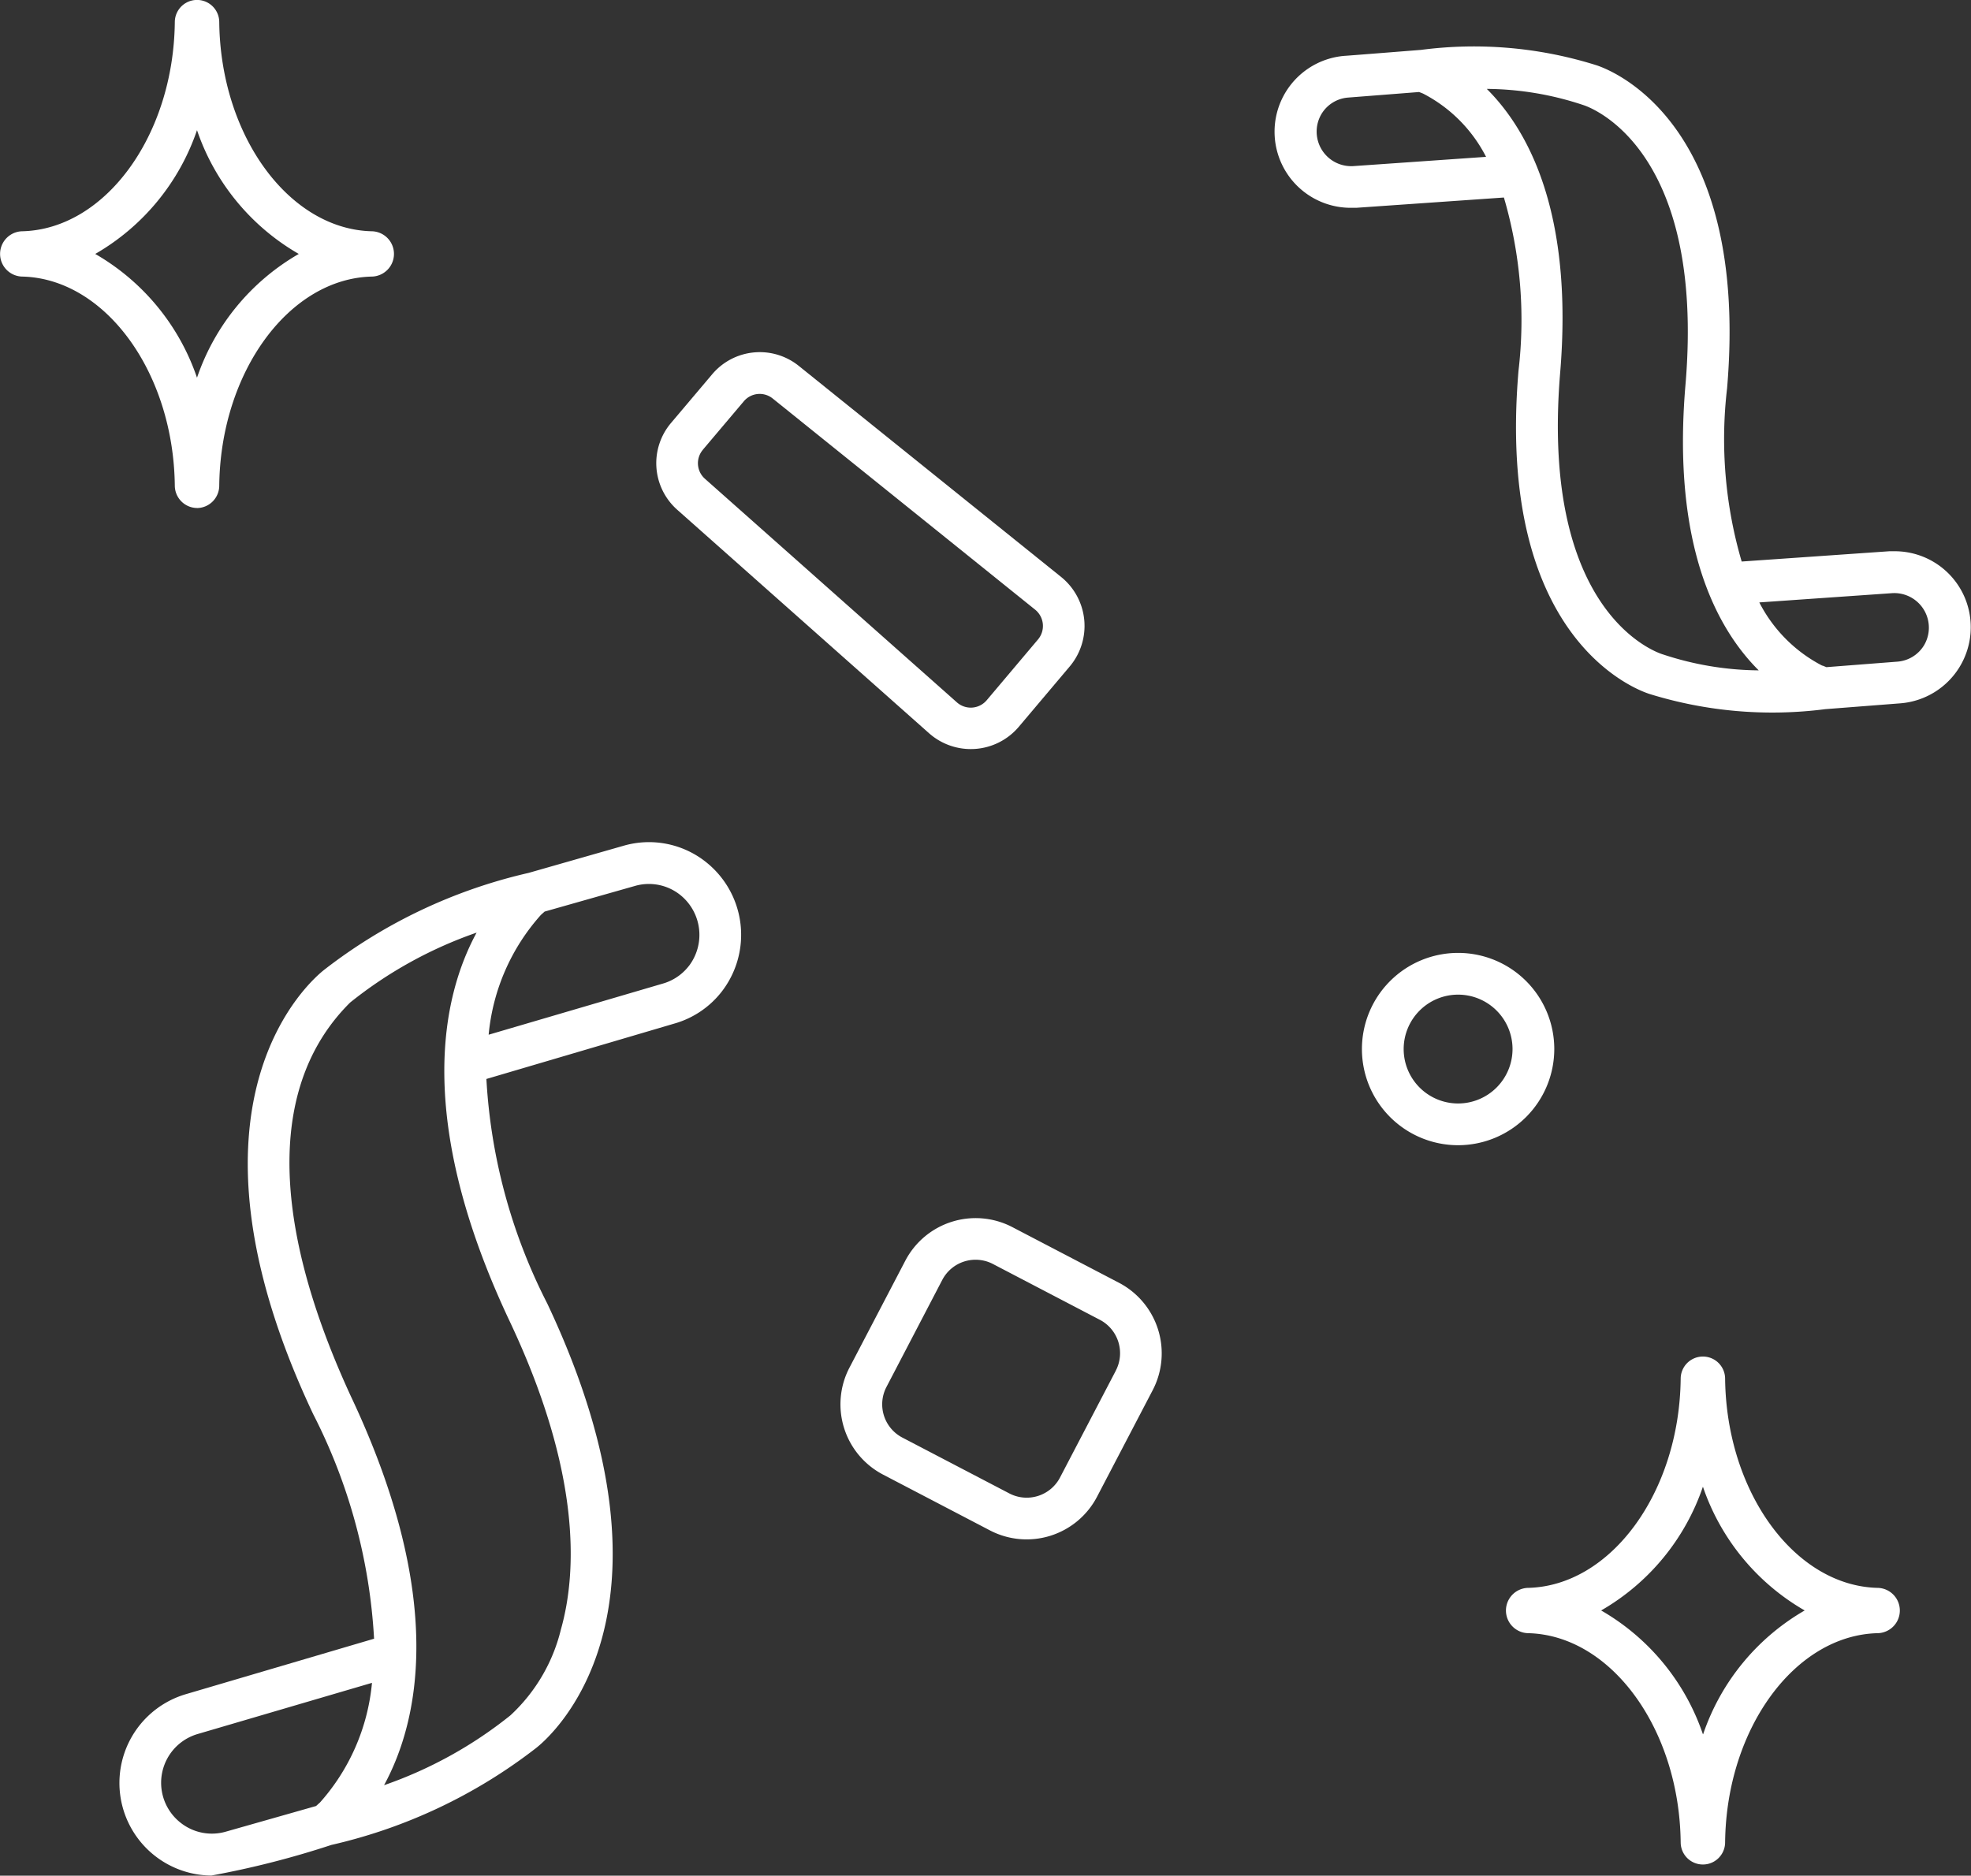<svg xmlns="http://www.w3.org/2000/svg" width="46.172" height="43.948" viewBox="0 0 46.172 43.948">
  <rect x="0" y="0" width="46.172" height="43.948" fill="#333333" stroke="none"/>
  <g id="Group_51" data-name="Group 51" transform="translate(-4897.698 -163)">
    <path id="Path_16" data-name="Path 16" d="M23.314,30.2a.527.527,0,0,0,.52-.524c.029-2.664,1.638-4.861,3.585-4.9a.531.531,0,0,0,0-1.061c-1.947-.038-3.555-2.236-3.585-4.9a.52.52,0,1,0-1.041,0c-.029,2.664-1.638,4.861-3.585,4.9a.531.531,0,0,0,0,1.061c1.947.038,3.555,2.236,3.585,4.9a.527.527,0,0,0,.521.523Zm-2.385-5.954a5.325,5.325,0,0,0,2.384-2.9,5.325,5.325,0,0,0,2.384,2.9,5.323,5.323,0,0,0-2.384,2.9A5.324,5.324,0,0,0,20.929,24.246Z" transform="translate(4879 144.704)" fill="#fff"/>
    <path id="Path_17" data-name="Path 17" d="M388.2,348.744c-1.947-.038-3.555-2.236-3.585-4.9a.52.52,0,1,0-1.041,0c-.029,2.664-1.638,4.861-3.585,4.9a.531.531,0,0,0,0,1.061c1.947.038,3.555,2.236,3.585,4.9a.52.52,0,1,0,1.041,0c.029-2.664,1.638-4.861,3.585-4.9A.531.531,0,0,0,388.2,348.744Zm-4.105,3.429a5.324,5.324,0,0,0-2.384-2.9,5.325,5.325,0,0,0,2.384-2.9,5.323,5.323,0,0,0,2.384,2.9A5.324,5.324,0,0,0,384.1,352.173Z" transform="translate(4553.495 -148.539)" fill="#fff"/>
    <path id="Path_18" data-name="Path 18" d="M176.38,106.356l5.9,5.237a1.473,1.473,0,0,0,2.094-.15l1.2-1.422a1.474,1.474,0,0,0-.2-2.09l-6.145-4.945a1.458,1.458,0,0,0-2.04.2l-.955,1.13A1.458,1.458,0,0,0,176.38,106.356Zm.6-1.413.955-1.13a.486.486,0,0,1,.68-.065l6.145,4.945a.491.491,0,0,1,.067.7l-1.2,1.422a.489.489,0,0,1-.7.05l-5.9-5.237a.486.486,0,0,1-.049-.681Z" transform="translate(4737.186 68.591)" fill="#fff"/>
    <path id="Path_19" data-name="Path 19" d="M349.56,248.86a2.253,2.253,0,1,0-2.253,2.253A2.255,2.255,0,0,0,349.56,248.86Zm-2.253,1.275a1.275,1.275,0,1,1,1.275-1.275A1.276,1.276,0,0,1,347.307,250.135Z" transform="translate(4584.548 -61.28)" fill="#fff"/>
    <path id="Path_20" data-name="Path 20" d="M226.546,311.672l-2.507-1.309a1.859,1.859,0,0,0-2.505.787l-1.309,2.507a1.857,1.857,0,0,0,.786,2.505l2.507,1.309h0a1.86,1.86,0,0,0,2.505-.786l1.309-2.507A1.866,1.866,0,0,0,226.546,311.672Zm-.08,2.053-1.309,2.507a.88.88,0,0,1-1.186.372h0l-2.507-1.309a.879.879,0,0,1-.372-1.186L222.4,311.6a.88.88,0,0,1,1.186-.372l2.507,1.309A.883.883,0,0,1,226.465,313.725Z" transform="translate(4697.372 -118.612)" fill="#fff"/>
    <path id="Path_21" data-name="Path 21" d="M61.009,220.54a2.143,2.143,0,0,0-1.938-.382l-2.221.635h0a12.258,12.258,0,0,0-4.775,2.261c-.287.221-3.731,3.087-.269,10.421a13.134,13.134,0,0,1,1.426,5.261l-4.411,1.3a2.169,2.169,0,0,0,.6,4.249,21.16,21.16,0,0,0,2.81-.717,12.274,12.274,0,0,0,4.789-2.265c.287-.222,3.731-3.087.269-10.421a13.134,13.134,0,0,1-1.426-5.261l4.41-1.3a2.149,2.149,0,0,0,1.1-.743A2.176,2.176,0,0,0,61.009,220.54Zm-9.043,22.032-.093.084-2.111.6a1.179,1.179,0,0,1-1.066-.211,1.19,1.19,0,0,1,.4-2.075l4.087-1.2A4.892,4.892,0,0,1,51.966,242.572Zm5.648-4.075a4.041,4.041,0,0,1-1.185,2.032l-.022.018a9.916,9.916,0,0,1-2.941,1.621c.815-1.5,1.46-4.372-.776-9.109-1.978-4.288-1.856-7.407-.019-9.229a9.923,9.923,0,0,1,2.963-1.638c-.815,1.5-1.46,4.373.776,9.109C58.079,234.836,57.986,237.165,57.614,238.5Zm2.989-15.52a1.178,1.178,0,0,1-.6.407l-4.087,1.2a4.886,4.886,0,0,1,1.224-2.807l.087-.078,2.113-.6a1.176,1.176,0,0,1,1.064.21,1.2,1.2,0,0,1,.2,1.668Z" transform="translate(4853.229 -37.34)" fill="#fff"/>
    <path id="Path_22" data-name="Path 22" d="M340.179,42.461a1.781,1.781,0,0,0-1.642-1.088c-.041,0-.081,0-.124,0l-3.461.241a10.2,10.2,0,0,1-.342-4.058c.535-6.287-2.77-7.479-3.072-7.574a9.562,9.562,0,0,0-4.1-.356s-1.777.141-1.779.139a1.783,1.783,0,0,0,.137,3.561c.041,0,.083,0,.126,0l3.46-.241a10.2,10.2,0,0,1,.342,4.059c-.535,6.287,2.769,7.478,3.072,7.574a9.713,9.713,0,0,0,4.115.355l1.763-.137A1.789,1.789,0,0,0,340.179,42.461ZM325.855,32.349a.81.81,0,0,1-.746-1.222.8.8,0,0,1,.625-.384l1.662-.13.091.036h0a3.421,3.421,0,0,1,1.477,1.483Zm7.257,11.443c-.08-.023-2.876-.882-2.415-6.566.322-3.785-.748-5.723-1.716-6.686a7.277,7.277,0,0,1,2.262.379c.117.037,2.868.962,2.392,6.559-.322,3.785.748,5.723,1.716,6.686A7.276,7.276,0,0,1,333.113,43.792Zm6.112-.216a.8.8,0,0,1-.626.384l-1.661.129-.089-.036-.01,0a3.426,3.426,0,0,1-1.473-1.481l3.113-.217a.81.81,0,0,1,.745,1.223Z" transform="translate(4603.546 134.543)" fill="#fff"/>
  </g>
</svg>
